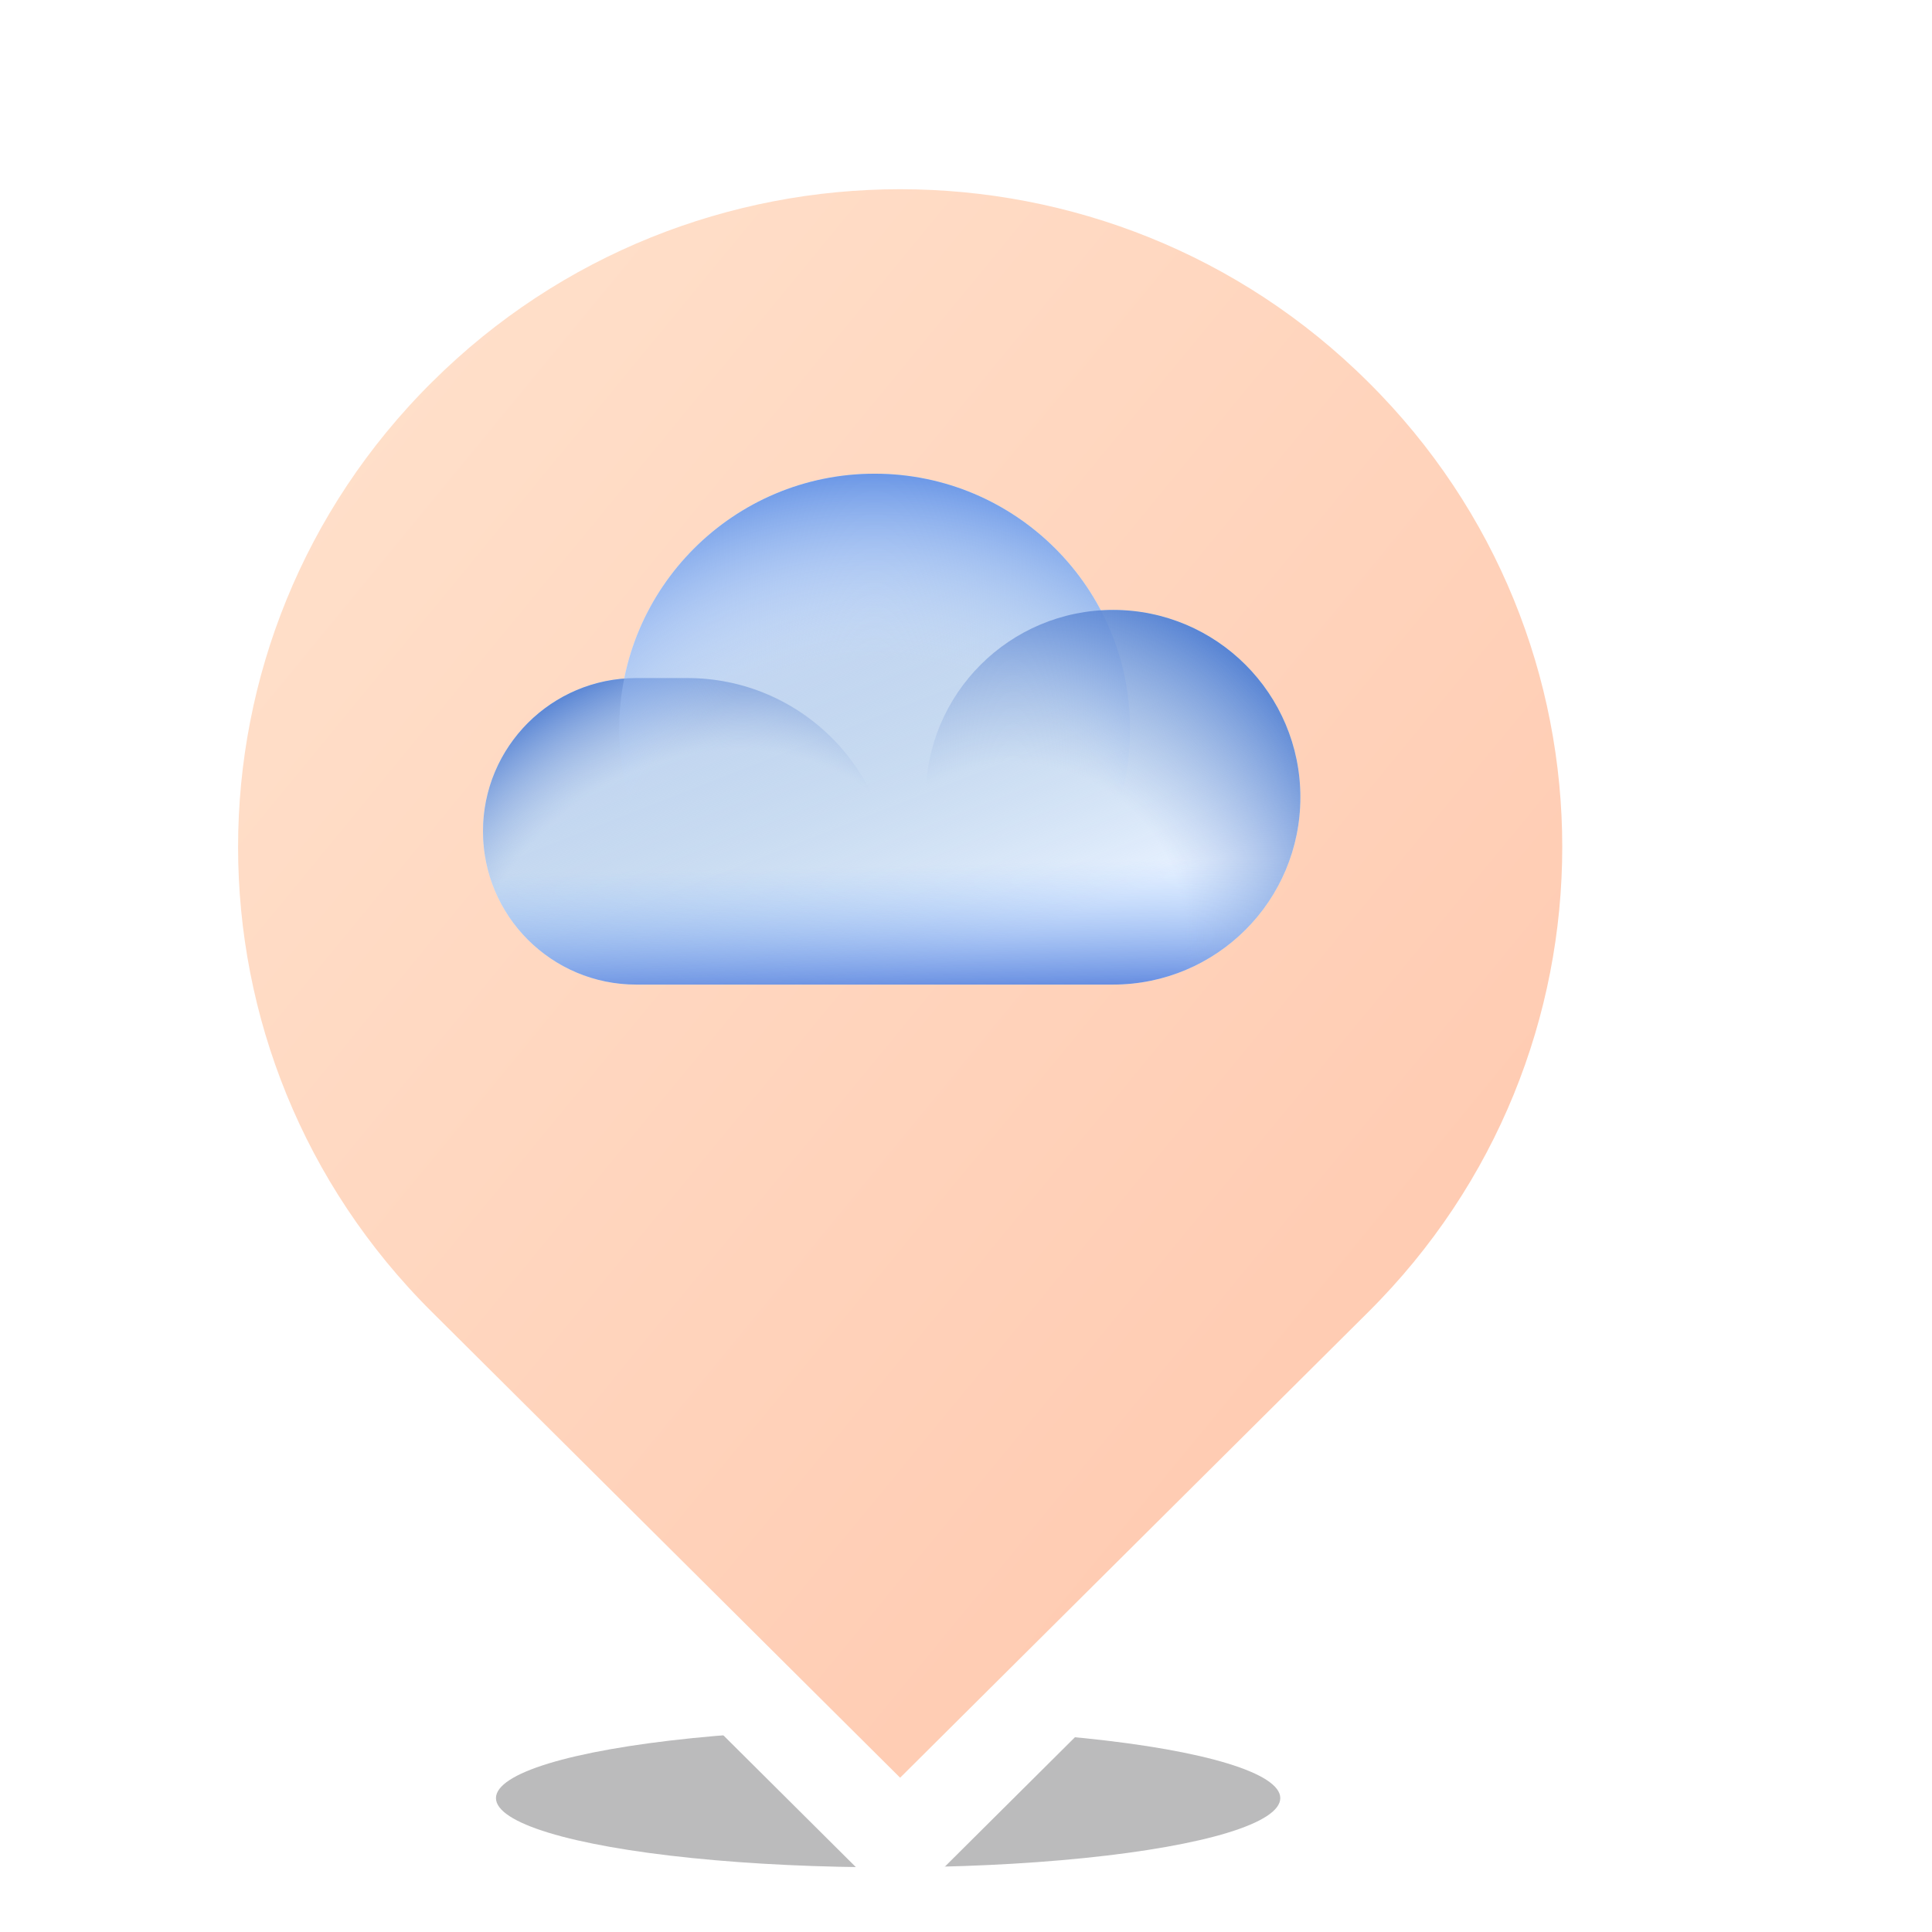 <svg width="52" height="52" viewBox="0 0 52 52" fill="none" xmlns="http://www.w3.org/2000/svg">
<g clip-path="url(#clip0_1300_95336)">
<g clip-path="url(#clip1_1300_95336)">
<g filter="url(#filter0_f_1300_95336)">
<ellipse cx="23.904" cy="48.396" rx="10.555" ry="1.863" fill="#1D1D20" fill-opacity="0.3"/>
</g>
<g filter="url(#filter1_d_1300_95336)">
<path d="M24.227 1.274C19.341 1.274 14.456 3.127 10.73 6.835C3.27 14.245 3.27 26.26 10.73 33.671L24.227 47.097L37.724 33.671C45.187 26.254 45.187 14.239 37.724 6.835C34 3.127 29.112 1.274 24.227 1.274Z" fill="url(#paint0_linear_1300_95336)"/>
<path d="M24.227 1.274C19.341 1.274 14.456 3.127 10.73 6.835C3.27 14.245 3.27 26.26 10.73 33.671L24.227 47.097L37.724 33.671C45.187 26.254 45.187 14.239 37.724 6.835C34 3.127 29.112 1.274 24.227 1.274Z" stroke="white" stroke-width="2.546"/>
</g>
<path fill-rule="evenodd" clip-rule="evenodd" d="M17.125 26.5L23.542 26.5L24 26.5L29.955 26.5C29.956 26.5 29.957 26.5 29.958 26.5C32.743 26.5 35 24.243 35 21.458C35 18.674 32.743 16.417 29.958 16.417C29.848 16.417 29.738 16.42 29.629 16.427C28.478 14.241 26.184 12.75 23.542 12.75C20.211 12.75 17.434 15.118 16.802 18.262C14.675 18.427 13 20.206 13 22.375C13 24.653 14.847 26.5 17.125 26.5Z" fill="#E7F1FF"/>
<path fill-rule="evenodd" clip-rule="evenodd" d="M17.125 26.5L23.542 26.5L24 26.5L29.955 26.5C29.956 26.5 29.957 26.5 29.958 26.5C32.743 26.5 35 24.243 35 21.458C35 18.674 32.743 16.417 29.958 16.417C29.848 16.417 29.738 16.42 29.629 16.427C28.478 14.241 26.184 12.75 23.542 12.75C20.211 12.75 17.434 15.118 16.802 18.262C14.675 18.427 13 20.206 13 22.375C13 24.653 14.847 26.5 17.125 26.5Z" fill="url(#paint1_linear_1300_95336)"/>
<path fill-rule="evenodd" clip-rule="evenodd" d="M17.125 26.5L23.542 26.5L24 26.5L29.955 26.5C29.956 26.5 29.957 26.5 29.958 26.5C32.743 26.5 35 24.243 35 21.458C35 18.674 32.743 16.417 29.958 16.417C29.848 16.417 29.738 16.42 29.629 16.427C28.478 14.241 26.184 12.75 23.542 12.75C20.211 12.75 17.434 15.118 16.802 18.262C14.675 18.427 13 20.206 13 22.375C13 24.653 14.847 26.5 17.125 26.5Z" fill="url(#paint2_linear_1300_95336)"/>
<path d="M13 22.375C13 20.097 14.847 18.25 17.125 18.25H18.5C21.538 18.25 24 20.712 24 23.75V26.5H17.125C14.847 26.5 13 24.653 13 22.375Z" fill="url(#paint3_radial_1300_95336)"/>
<path d="M16.666 19.625C16.666 15.828 19.744 12.75 23.541 12.75C27.338 12.75 30.416 15.828 30.416 19.625C30.416 23.422 27.338 26.5 23.541 26.5C19.744 26.5 16.666 23.422 16.666 19.625Z" fill="url(#paint4_radial_1300_95336)"/>
<circle cx="29.958" cy="21.458" r="5.042" fill="url(#paint5_radial_1300_95336)"/>
</g>
</g>
<defs>
<filter id="filter0_f_1300_95336" x="10.802" y="43.988" width="26.202" height="8.817" filterUnits="userSpaceOnUse" color-interpolation-filters="sRGB">
<feFlood flood-opacity="0" result="BackgroundImageFix"/>
<feBlend mode="normal" in="SourceGraphic" in2="BackgroundImageFix" result="shape"/>
<feGaussianBlur stdDeviation="1.273" result="effect1_foregroundBlur_1300_95336"/>
</filter>
<filter id="filter1_d_1300_95336" x="-1.229" y="-2.545" width="50.914" height="59.074" filterUnits="userSpaceOnUse" color-interpolation-filters="sRGB">
<feFlood flood-opacity="0" result="BackgroundImageFix"/>
<feColorMatrix in="SourceAlpha" type="matrix" values="0 0 0 0 0 0 0 0 0 0 0 0 0 0 0 0 0 0 127 0" result="hardAlpha"/>
<feOffset dy="2.546"/>
<feGaussianBlur stdDeviation="2.546"/>
<feComposite in2="hardAlpha" operator="out"/>
<feColorMatrix type="matrix" values="0 0 0 0 0 0 0 0 0 0 0 0 0 0 0 0 0 0 0.15 0"/>
<feBlend mode="normal" in2="BackgroundImageFix" result="effect1_dropShadow_1300_95336"/>
<feBlend mode="normal" in="SourceGraphic" in2="effect1_dropShadow_1300_95336" result="shape"/>
</filter>
<linearGradient id="paint0_linear_1300_95336" x1="2.749" y1="5.458" x2="43.38" y2="38.859" gradientUnits="userSpaceOnUse">
<stop stop-color="#FFE3CE"/>
<stop offset="1" stop-color="#FFC7AD"/>
</linearGradient>
<linearGradient id="paint1_linear_1300_95336" x1="19.875" y1="15.958" x2="24" y2="26.5" gradientUnits="userSpaceOnUse">
<stop stop-color="#C6D8F5"/>
<stop offset="1" stop-color="#89AFD1" stop-opacity="0"/>
</linearGradient>
<linearGradient id="paint2_linear_1300_95336" x1="22.808" y1="26.987" x2="22.519" y2="12.75" gradientUnits="userSpaceOnUse">
<stop stop-color="#547DDA"/>
<stop offset="0.257" stop-color="#93C2FF" stop-opacity="0"/>
</linearGradient>
<radialGradient id="paint3_radial_1300_95336" cx="0" cy="0" r="1" gradientUnits="userSpaceOnUse" gradientTransform="translate(18.958 26.5) rotate(-127.875) scale(8.71 10.079)">
<stop offset="0.684" stop-color="#8FABDD" stop-opacity="0"/>
<stop offset="1" stop-color="#5582D3"/>
</radialGradient>
<radialGradient id="paint4_radial_1300_95336" cx="0" cy="0" r="1" gradientUnits="userSpaceOnUse" gradientTransform="translate(23.541 25.125) rotate(-90) scale(12.375)">
<stop offset="0.599" stop-color="#C7DFFF" stop-opacity="0"/>
<stop offset="1" stop-color="#6B97E6"/>
</radialGradient>
<radialGradient id="paint5_radial_1300_95336" cx="0" cy="0" r="1" gradientUnits="userSpaceOnUse" gradientTransform="translate(27.269 25.155) rotate(-56.31) scale(9.695)">
<stop offset="0.478" stop-color="#8FABDD" stop-opacity="0"/>
<stop offset="1" stop-color="#5582D3"/>
</radialGradient>
<clipPath id="clip0_1300_95336">
<rect width="50.914" height="50.914" fill="white" transform="translate(0.229 0.455)"/>
</clipPath>
<clipPath id="clip1_1300_95336">
<rect width="50.914" height="50.914" fill="white" transform="translate(0.043)"/>
</clipPath>
</defs>
</svg>